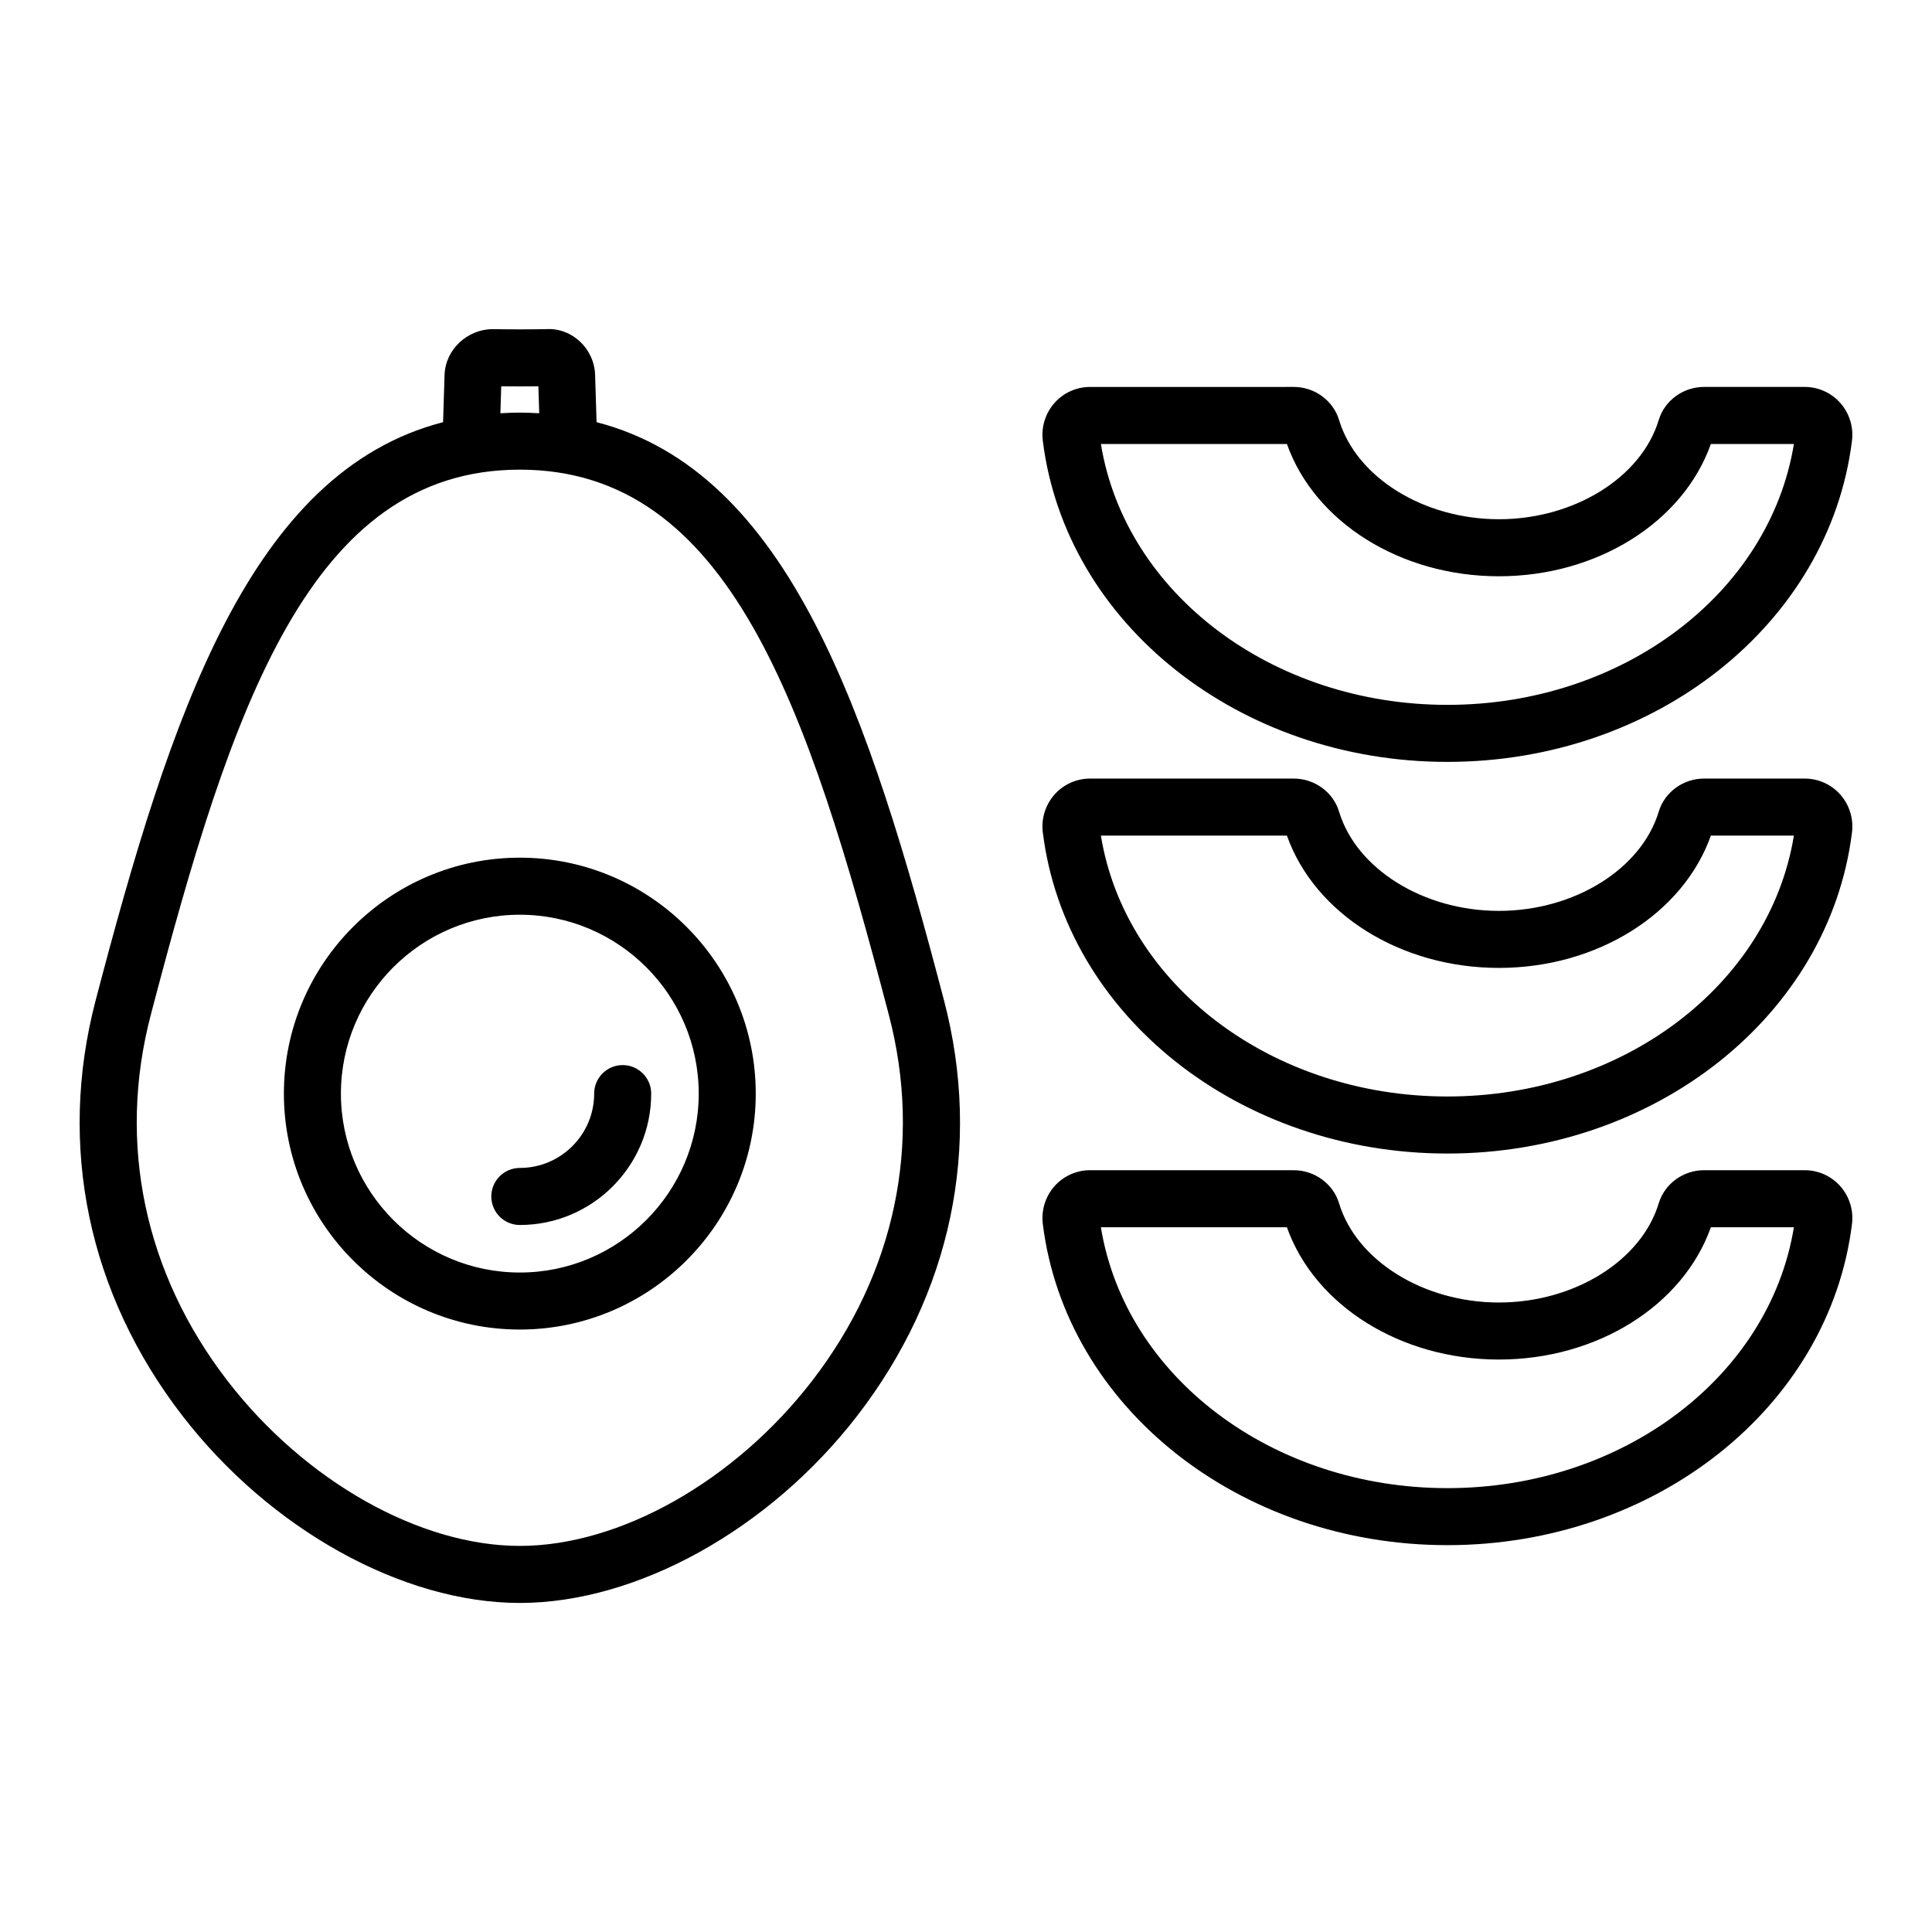 <?xml version="1.0" encoding="UTF-8"?>
<!-- Uploaded to: SVG Repo, www.svgrepo.com, Generator: SVG Repo Mixer Tools -->
<svg fill="#000000" width="800px" height="800px" version="1.1" viewBox="144 144 512 512" xmlns="http://www.w3.org/2000/svg">
 <path d="m302.1 255.88-0.391-12.496c-0.18-6.84-5.977-12.5-12.785-12.164-4.754 0.086-9.527 0.086-14.285 0.004-6.676-0.023-12.613 5.32-12.828 12.164l-0.391 12.492c-51.09 13.211-72.215 77.406-92.086 153.28-10.117 38.621-1.945 77.695 23.008 110.03 23.258 30.137 58.359 49.609 89.418 49.609 31.059 0 66.16-19.473 89.418-49.609 24.953-32.328 33.125-71.41 23.008-110.03-19.875-75.871-40.996-140.06-92.086-153.28zm-25.266-9.508c3.285 0.035 6.566 0.035 9.844 0l0.223 7.148c-1.691-0.098-3.398-0.172-5.148-0.172s-3.453 0.074-5.148 0.172zm82.375 263.58c-20.5 26.562-50.906 43.73-77.453 43.73-26.547 0-56.949-17.164-77.453-43.73-22.027-28.539-29.254-62.98-20.352-96.969 21.449-81.887 42.27-144.52 97.805-144.52 55.535 0.004 76.355 62.641 97.805 144.52 8.902 33.992 1.676 68.43-20.352 96.969zm-77.453-138.66c-34.473 0-62.523 28.051-62.523 62.527 0 34.473 28.051 62.523 62.523 62.523 34.473 0 62.523-28.051 62.523-62.523 0-34.477-28.047-62.527-62.523-62.527zm0 109.94c-26.141 0-47.41-21.27-47.41-47.41 0-26.145 21.266-47.41 47.41-47.41 26.141 0 47.41 21.266 47.41 47.41 0 26.141-21.266 47.41-47.41 47.41zm34.816-47.41c0 19.199-15.617 34.812-34.812 34.812-4.176 0-7.559-3.387-7.559-7.559s3.383-7.559 7.559-7.559c10.863 0 19.699-8.836 19.699-19.699 0-4.172 3.383-7.559 7.559-7.559 4.172 0.004 7.555 3.391 7.555 7.562zm211-87.914c55.098 0 101.2-36.586 107.22-85.105 0.453-3.633-0.676-7.277-3.086-10.012-2.387-2.699-5.82-4.25-9.422-4.25h-26.715c-5.496 0-10.426 3.598-11.984 8.75-4.594 15.246-22.41 26.309-42.359 26.309s-37.766-11.066-42.367-26.316c-1.555-5.144-6.484-8.742-11.984-8.742l-54.016 0.004c-3.602 0-7.031 1.547-9.418 4.25-2.41 2.731-3.539 6.383-3.086 10.012 6.027 48.516 52.121 85.102 107.22 85.102zm-42.527-84.25c7.367 20.746 30.121 35.059 56.176 35.059 26.055 0 48.816-14.316 56.176-35.059h22.004c-6.461 39.605-45.398 69.137-91.828 69.137s-85.367-29.531-91.824-69.137zm137.24 88.672h-26.715c-5.496 0-10.426 3.598-11.984 8.75-4.594 15.246-22.41 26.312-42.359 26.312s-37.766-11.066-42.367-26.32c-1.555-5.144-6.484-8.742-11.984-8.742h-54.016c-3.602 0-7.031 1.547-9.418 4.25-2.41 2.731-3.539 6.383-3.086 10.016 6.023 48.516 52.117 85.102 107.22 85.102 55.098 0 101.2-36.586 107.22-85.102 0.453-3.633-0.676-7.285-3.086-10.016-2.387-2.703-5.82-4.25-9.422-4.25zm-94.711 84.25c-46.43 0-85.367-29.531-91.828-69.137h49.297c7.367 20.746 30.121 35.062 56.176 35.062 26.055 0 48.816-14.316 56.176-35.062h22.004c-6.457 39.605-45.391 69.137-91.824 69.137zm94.711 19.535h-26.715c-5.5 0-10.426 3.598-11.984 8.754-4.594 15.242-22.41 26.309-42.359 26.309s-37.766-11.066-42.367-26.312c-1.555-5.152-6.484-8.746-11.984-8.746l-54.016-0.004c-3.602 0-7.031 1.551-9.418 4.246-2.41 2.731-3.539 6.383-3.086 10.012 6.023 48.52 52.117 85.105 107.22 85.105 55.098 0 101.2-36.586 107.22-85.105 0.453-3.633-0.676-7.281-3.086-10.008-2.387-2.699-5.82-4.25-9.422-4.25zm-94.711 84.254c-46.43 0-85.367-29.531-91.828-69.137h49.297c7.367 20.742 30.121 35.059 56.176 35.059 26.062 0 48.816-14.316 56.176-35.059h22.004c-6.457 39.605-45.391 69.137-91.824 69.137z"/>
</svg>